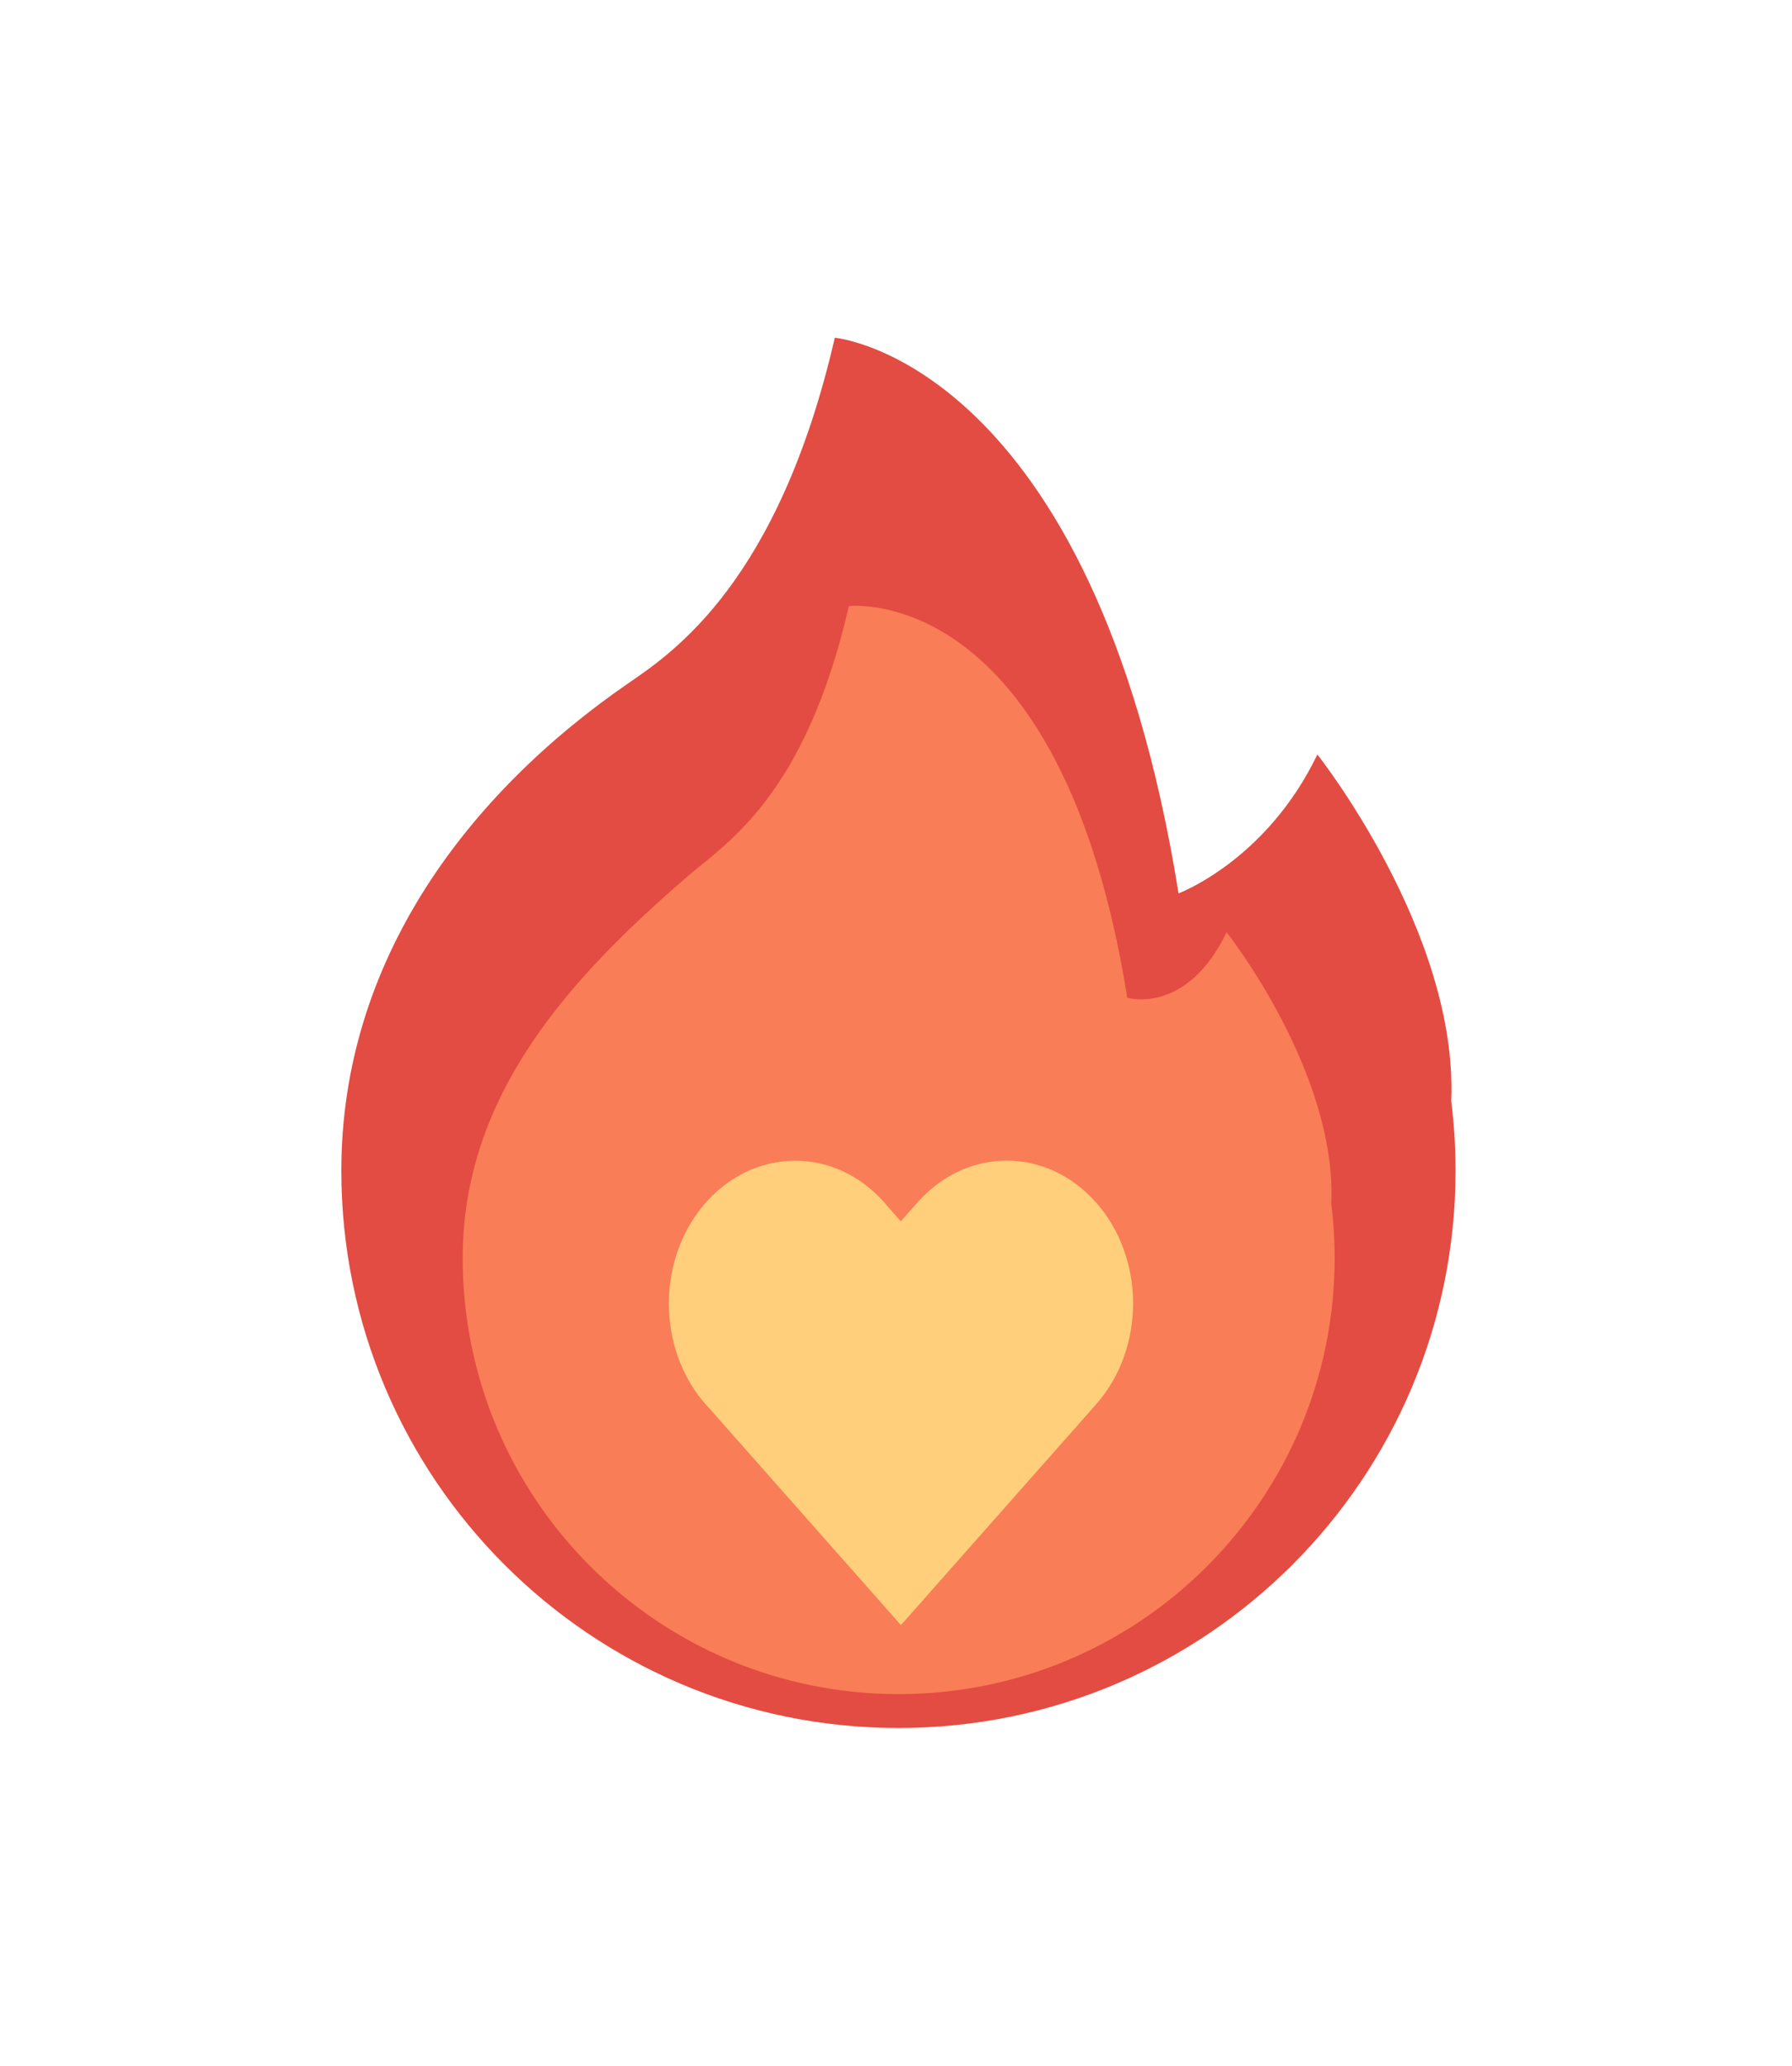<svg width="105" height="121" viewBox="0 0 105 121" fill="none" xmlns="http://www.w3.org/2000/svg">
<g filter="url(#filter0_dii_620_11602)">
<path d="M85.03 54.706C85.457 44.847 77.19 34.408 77.19 34.408C74.199 40.633 69.056 42.542 69.056 42.542C64.052 11.337 48.914 10 48.914 10C45.623 24.268 39.471 28.409 36.86 30.205C27.392 36.713 20 46.478 20 58.781C20 76.808 34.614 91.425 52.644 91.425C70.673 91.425 85.287 76.811 85.287 58.781C85.287 57.399 85.2 56.04 85.032 54.703L85.03 54.706Z" fill="#E34C42"/>
</g>
<g filter="url(#filter1_dii_620_11602)">
<path d="M78.005 62.828C78.339 55.113 71.87 46.943 71.87 46.943C69.531 51.814 66.053 50.783 66.053 50.783C62.136 26.361 49.739 27.842 49.739 27.842C47.165 39.01 42.546 41.72 40.306 43.654C33.5 49.531 27.11 56.391 27.11 66.02C27.11 80.13 38.547 91.566 52.657 91.566C66.766 91.566 78.203 80.13 78.203 66.02C78.203 64.938 78.135 63.873 78.002 62.828H78.005Z" fill="#F97D56"/>
</g>
<g filter="url(#filter2_dii_620_11602)">
<path d="M64.213 66.795C61.327 63.533 56.648 63.533 53.762 66.795L52.782 67.903L52.054 67.081C50.851 65.589 49.174 64.592 47.293 64.391C47.271 64.391 47.248 64.391 47.225 64.385C47.132 64.377 47.038 64.368 46.945 64.363C46.829 64.357 46.716 64.354 46.599 64.354H46.588C46.336 64.354 46.087 64.368 45.838 64.397C45.826 64.397 45.815 64.399 45.804 64.402C45.693 64.416 45.583 64.43 45.472 64.45C45.455 64.45 45.441 64.456 45.424 64.459C45.319 64.479 45.215 64.499 45.11 64.524C45.096 64.524 45.081 64.53 45.067 64.535C44.96 64.561 44.852 64.589 44.747 64.62C44.742 64.62 44.733 64.626 44.727 64.626C43.493 64.986 42.326 65.711 41.357 66.804C40.479 67.798 39.87 68.979 39.525 70.234C39.491 70.358 39.46 70.48 39.431 70.605C39.428 70.616 39.426 70.63 39.423 70.641C39.397 70.755 39.375 70.871 39.352 70.987C39.352 71.01 39.343 71.029 39.341 71.052C39.321 71.163 39.304 71.276 39.287 71.386C39.287 71.412 39.278 71.437 39.276 71.463C39.261 71.579 39.247 71.692 39.236 71.808C39.236 71.831 39.23 71.854 39.227 71.876C39.216 72.007 39.208 72.137 39.202 72.267V72.293C39.196 72.434 39.193 72.576 39.193 72.718V72.723C39.193 72.777 39.193 72.828 39.196 72.882C39.196 72.961 39.196 73.043 39.202 73.123C39.208 73.247 39.216 73.372 39.224 73.493V73.516C39.403 75.649 40.287 77.552 41.615 78.914L42.334 79.727H42.331L47.296 85.343L47.82 85.935L52.785 91.549H52.794L57.758 85.935L58.282 85.343L63.247 79.73L64.227 78.62C67.113 75.357 67.113 70.067 64.227 66.804L64.216 66.795H64.213Z" fill="#FFCF7B"/>
</g>
<defs>
<filter id="filter0_dii_620_11602" x="0.438" y="0.219" width="104.41" height="120.548" filterUnits="userSpaceOnUse" color-interpolation-filters="sRGB">
<feFlood flood-opacity="0" result="BackgroundImageFix"/>
<feColorMatrix in="SourceAlpha" type="matrix" values="0 0 0 0 0 0 0 0 0 0 0 0 0 0 0 0 0 0 127 0" result="hardAlpha"/>
<feOffset dy="9.781"/>
<feGaussianBlur stdDeviation="9.781"/>
<feColorMatrix type="matrix" values="0 0 0 0 0.89 0 0 0 0 0.298 0 0 0 0 0.259 0 0 0 0.5 0"/>
<feBlend mode="normal" in2="BackgroundImageFix" result="effect1_dropShadow_620_11602"/>
<feBlend mode="normal" in="SourceGraphic" in2="effect1_dropShadow_620_11602" result="shape"/>
<feColorMatrix in="SourceAlpha" type="matrix" values="0 0 0 0 0 0 0 0 0 0 0 0 0 0 0 0 0 0 127 0" result="hardAlpha"/>
<feOffset dy="3.043"/>
<feGaussianBlur stdDeviation="1.521"/>
<feComposite in2="hardAlpha" operator="arithmetic" k2="-1" k3="1"/>
<feColorMatrix type="matrix" values="0 0 0 0 0.944 0 0 0 0 0.316 0 0 0 0 0.274 0 0 0 1 0"/>
<feBlend mode="normal" in2="shape" result="effect2_innerShadow_620_11602"/>
<feColorMatrix in="SourceAlpha" type="matrix" values="0 0 0 0 0 0 0 0 0 0 0 0 0 0 0 0 0 0 127 0" result="hardAlpha"/>
<feOffset dy="-3.043"/>
<feGaussianBlur stdDeviation="1.521"/>
<feComposite in2="hardAlpha" operator="arithmetic" k2="-1" k3="1"/>
<feColorMatrix type="matrix" values="0 0 0 0 0.823 0 0 0 0 0.276 0 0 0 0 0.239 0 0 0 1 0"/>
<feBlend mode="normal" in2="effect2_innerShadow_620_11602" result="effect3_innerShadow_620_11602"/>
</filter>
<filter id="filter1_dii_620_11602" x="11.799" y="20.169" width="81.715" height="94.364" filterUnits="userSpaceOnUse" color-interpolation-filters="sRGB">
<feFlood flood-opacity="0" result="BackgroundImageFix"/>
<feColorMatrix in="SourceAlpha" type="matrix" values="0 0 0 0 0 0 0 0 0 0 0 0 0 0 0 0 0 0 127 0" result="hardAlpha"/>
<feOffset dy="7.656"/>
<feGaussianBlur stdDeviation="7.656"/>
<feColorMatrix type="matrix" values="0 0 0 0 0.195 0 0 0 0 0.098 0 0 0 0 0.067 0 0 0 0.24 0"/>
<feBlend mode="normal" in2="BackgroundImageFix" result="effect1_dropShadow_620_11602"/>
<feBlend mode="normal" in="SourceGraphic" in2="effect1_dropShadow_620_11602" result="shape"/>
<feColorMatrix in="SourceAlpha" type="matrix" values="0 0 0 0 0 0 0 0 0 0 0 0 0 0 0 0 0 0 127 0" result="hardAlpha"/>
<feOffset dy="2.382"/>
<feGaussianBlur stdDeviation="1.191"/>
<feComposite in2="hardAlpha" operator="arithmetic" k2="-1" k3="1"/>
<feColorMatrix type="matrix" values="0 0 0 0 1 0 0 0 0 0.52 0 0 0 0 0.357 0 0 0 1 0"/>
<feBlend mode="normal" in2="shape" result="effect2_innerShadow_620_11602"/>
<feColorMatrix in="SourceAlpha" type="matrix" values="0 0 0 0 0 0 0 0 0 0 0 0 0 0 0 0 0 0 127 0" result="hardAlpha"/>
<feOffset dy="-2.382"/>
<feGaussianBlur stdDeviation="1.191"/>
<feComposite in2="hardAlpha" operator="arithmetic" k2="-1" k3="1"/>
<feColorMatrix type="matrix" values="0 0 0 0 0.903 0 0 0 0 0.453 0 0 0 0 0.312 0 0 0 1 0"/>
<feBlend mode="normal" in2="effect2_innerShadow_620_11602" result="effect3_innerShadow_620_11602"/>
</filter>
<filter id="filter2_dii_620_11602" x="31.94" y="60.722" width="41.705" height="41.706" filterUnits="userSpaceOnUse" color-interpolation-filters="sRGB">
<feFlood flood-opacity="0" result="BackgroundImageFix"/>
<feColorMatrix in="SourceAlpha" type="matrix" values="0 0 0 0 0 0 0 0 0 0 0 0 0 0 0 0 0 0 127 0" result="hardAlpha"/>
<feOffset dy="3.627"/>
<feGaussianBlur stdDeviation="3.627"/>
<feColorMatrix type="matrix" values="0 0 0 0 0.2 0 0 0 0 0.162 0 0 0 0 0.096 0 0 0 0.24 0"/>
<feBlend mode="normal" in2="BackgroundImageFix" result="effect1_dropShadow_620_11602"/>
<feBlend mode="normal" in="SourceGraphic" in2="effect1_dropShadow_620_11602" result="shape"/>
<feColorMatrix in="SourceAlpha" type="matrix" values="0 0 0 0 0 0 0 0 0 0 0 0 0 0 0 0 0 0 127 0" result="hardAlpha"/>
<feOffset dy="1.128"/>
<feGaussianBlur stdDeviation="0.564"/>
<feComposite in2="hardAlpha" operator="arithmetic" k2="-1" k3="1"/>
<feColorMatrix type="matrix" values="0 0 0 0 1 0 0 0 0 0.86 0 0 0 0 0.511 0 0 0 1 0"/>
<feBlend mode="normal" in2="shape" result="effect2_innerShadow_620_11602"/>
<feColorMatrix in="SourceAlpha" type="matrix" values="0 0 0 0 0 0 0 0 0 0 0 0 0 0 0 0 0 0 127 0" result="hardAlpha"/>
<feOffset dy="-1.128"/>
<feGaussianBlur stdDeviation="0.564"/>
<feComposite in2="hardAlpha" operator="arithmetic" k2="-1" k3="1"/>
<feColorMatrix type="matrix" values="0 0 0 0 0.925 0 0 0 0 0.751 0 0 0 0 0.446 0 0 0 1 0"/>
<feBlend mode="normal" in2="effect2_innerShadow_620_11602" result="effect3_innerShadow_620_11602"/>
</filter>
</defs>
</svg>
